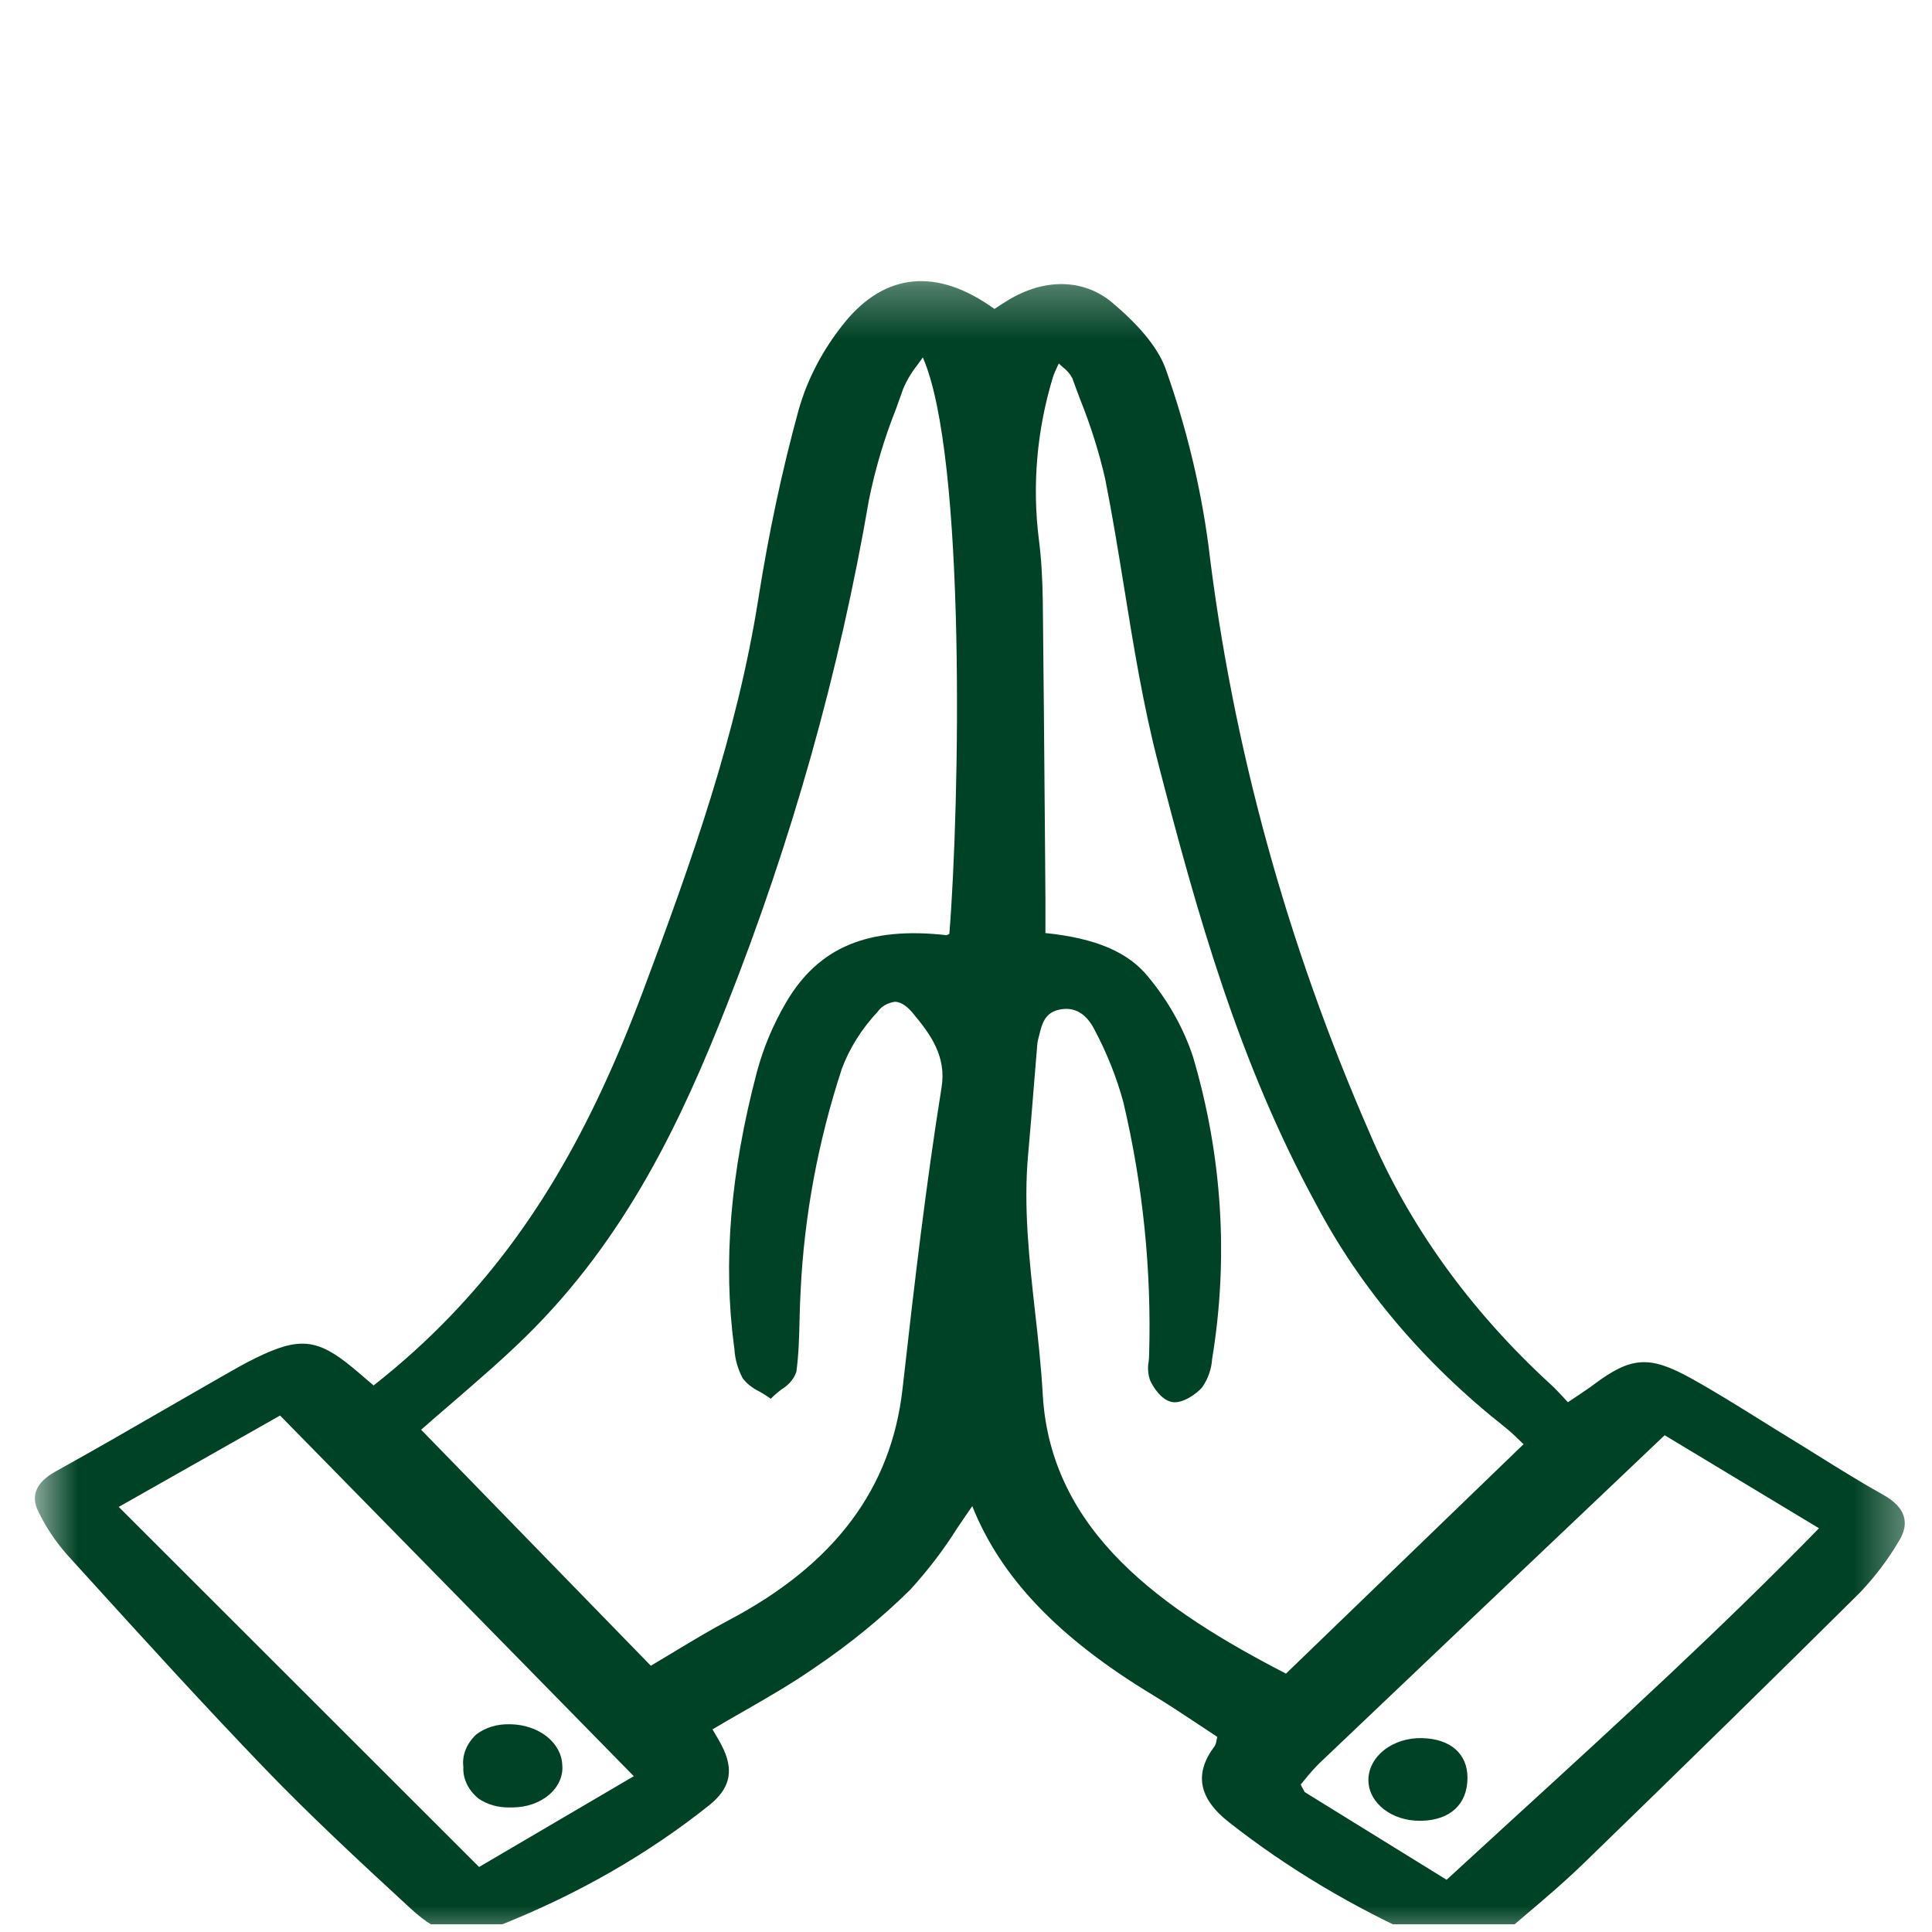 <svg xmlns="http://www.w3.org/2000/svg" width="37" height="37" viewBox="0 0 37 37" fill="none"><g clip-path="url(#clip0_670_1880)"><mask id="mask0_670_1880" style="mask-type:luminance" maskUnits="userSpaceOnUse" x="0" y="5" width="37" height="33"><path d="M2.13 6.801H35.13V35.825H2.13V6.801Z" fill="white" stroke="white" stroke-width="3"></path></mask><g mask="url(#mask0_670_1880)"><path d="M1.291 29.781L1.631 30.155C2.744 31.381 3.896 32.648 5.071 33.869C5.93 34.761 6.842 35.609 7.859 36.546C8.45 37.089 8.851 37.165 9.578 36.869C11.064 36.28 12.42 35.501 13.591 34.565C13.964 34.263 14.049 33.943 13.868 33.526C13.821 33.424 13.768 33.323 13.707 33.225C13.687 33.191 13.666 33.156 13.645 33.119C13.837 33.005 14.03 32.894 14.222 32.784C14.69 32.516 15.173 32.238 15.611 31.932C16.275 31.483 16.885 30.985 17.432 30.445C17.769 30.075 18.068 29.684 18.325 29.276C18.42 29.135 18.518 28.989 18.62 28.844C19.168 30.216 20.27 31.368 22.075 32.46C22.378 32.643 22.674 32.84 22.959 33.029C23.077 33.107 23.195 33.186 23.312 33.263C23.306 33.287 23.302 33.309 23.298 33.33C23.295 33.367 23.283 33.404 23.264 33.438C22.865 33.962 22.953 34.438 23.53 34.893C24.651 35.775 25.917 36.531 27.294 37.141C27.499 37.238 27.732 37.291 27.971 37.295C28.152 37.29 28.33 37.255 28.492 37.192C28.655 37.129 28.8 37.039 28.916 36.929L29.136 36.742C29.536 36.403 29.95 36.053 30.327 35.687C32.294 33.779 34.024 32.083 35.618 30.502C35.909 30.196 36.158 29.867 36.362 29.52C36.587 29.163 36.487 28.862 36.065 28.627C35.637 28.388 35.217 28.126 34.811 27.873C34.63 27.76 34.449 27.647 34.267 27.536C34.079 27.422 33.893 27.306 33.706 27.189C33.282 26.925 32.844 26.651 32.394 26.401C31.592 25.956 31.243 25.977 30.526 26.513C30.426 26.588 30.32 26.658 30.188 26.747C30.139 26.78 30.085 26.815 30.027 26.854C29.999 26.823 29.971 26.793 29.944 26.764C29.858 26.672 29.778 26.585 29.69 26.506C28.152 25.095 26.975 23.458 26.226 21.688C24.638 18.052 23.602 14.277 23.143 10.444C22.992 9.313 22.722 8.195 22.336 7.1C22.203 6.7 21.855 6.262 21.302 5.797C20.756 5.338 20.007 5.321 19.298 5.754C19.224 5.799 19.152 5.846 19.081 5.893L19.045 5.917C18.497 5.521 17.972 5.344 17.483 5.391C17 5.439 16.56 5.703 16.174 6.178C15.761 6.689 15.464 7.254 15.296 7.846C14.982 8.987 14.722 10.206 14.523 11.468C14.117 14.047 13.247 16.496 12.313 18.985C11.301 21.685 10.164 23.603 8.625 25.205C8.175 25.674 7.683 26.118 7.155 26.533L7.034 26.43C6.927 26.338 6.839 26.262 6.749 26.188C6.076 25.633 5.728 25.6 4.892 26.01C4.686 26.111 4.486 26.226 4.293 26.336L4.265 26.352C3.935 26.541 3.606 26.73 3.277 26.92C2.555 27.337 1.809 27.768 1.065 28.18C0.693 28.387 0.581 28.644 0.733 28.944C0.875 29.241 1.062 29.522 1.291 29.781ZM18.181 17.885L18.171 17.89C18.157 17.897 18.133 17.909 18.131 17.91C16.627 17.741 15.679 18.137 15.057 19.193C14.806 19.621 14.618 20.07 14.495 20.532C13.987 22.46 13.844 24.181 14.059 25.792L14.065 25.833C14.075 26.026 14.129 26.216 14.223 26.395C14.303 26.5 14.415 26.588 14.547 26.651C14.599 26.681 14.65 26.711 14.696 26.743L14.762 26.788L14.816 26.734C14.864 26.69 14.914 26.648 14.968 26.608C15.106 26.524 15.206 26.406 15.251 26.272C15.296 25.944 15.305 25.608 15.312 25.284C15.317 25.101 15.321 24.918 15.332 24.735C15.4 23.294 15.665 21.864 16.122 20.468C16.269 20.074 16.502 19.703 16.811 19.373C16.844 19.324 16.891 19.282 16.948 19.249C17.004 19.217 17.07 19.195 17.138 19.185C17.274 19.187 17.398 19.302 17.478 19.398C17.825 19.812 18.128 20.232 18.032 20.826C17.735 22.677 17.517 24.536 17.284 26.602C17.068 28.511 15.982 29.958 13.964 31.025C13.617 31.208 13.283 31.409 12.93 31.622C12.78 31.712 12.626 31.805 12.464 31.901L8.065 27.381C8.271 27.199 8.477 27.022 8.682 26.846C9.165 26.428 9.623 26.034 10.056 25.61C11.995 23.714 13.057 21.439 13.915 19.262C15.167 16.096 16.079 12.852 16.643 9.564C16.762 8.979 16.933 8.402 17.157 7.837C17.205 7.705 17.253 7.573 17.299 7.441C17.368 7.28 17.46 7.126 17.575 6.982C17.608 6.938 17.64 6.892 17.673 6.845C18.505 8.74 18.38 15.414 18.181 17.885ZM2.274 28.859L5.364 27.109L12.138 34.016L9.175 35.755L2.274 28.859ZM19.806 20.722L19.863 20.026C19.865 19.99 19.87 19.953 19.878 19.918L19.899 19.836C19.956 19.604 20.009 19.384 20.31 19.331C20.346 19.325 20.382 19.321 20.419 19.321C20.645 19.321 20.828 19.457 20.964 19.725C21.2 20.171 21.384 20.633 21.513 21.106C21.889 22.701 22.054 24.322 22.007 25.943C22.007 25.987 22.002 26.031 21.998 26.076C21.976 26.194 21.985 26.315 22.024 26.431C22.086 26.57 22.244 26.815 22.45 26.851C22.649 26.886 22.925 26.687 23.025 26.566C23.137 26.401 23.201 26.218 23.213 26.03C23.532 24.096 23.408 22.133 22.846 20.234C22.666 19.691 22.377 19.175 21.989 18.707C21.608 18.234 20.982 17.967 20.021 17.869V17.695C20.021 17.532 20.021 17.373 20.021 17.213L20.011 15.912C20 14.453 19.986 12.994 19.971 11.535C19.965 11.068 19.941 10.685 19.895 10.329C19.766 9.293 19.856 8.247 20.161 7.235C20.184 7.163 20.213 7.093 20.247 7.025C20.257 7.005 20.266 6.984 20.277 6.961C20.302 6.985 20.327 7.007 20.35 7.028C20.43 7.088 20.492 7.16 20.535 7.24C20.584 7.378 20.636 7.515 20.688 7.653C20.887 8.148 21.046 8.653 21.164 9.164C21.303 9.863 21.419 10.578 21.531 11.269C21.707 12.36 21.89 13.489 22.172 14.583C22.926 17.504 23.726 20.35 25.205 23.062C26.044 24.656 27.269 26.104 28.81 27.323C28.902 27.397 28.99 27.475 29.072 27.557C29.105 27.589 29.14 27.623 29.178 27.658L24.628 32.052C22.287 30.842 20.115 29.351 19.969 26.695C19.939 26.166 19.88 25.63 19.821 25.111C19.712 24.128 19.598 23.112 19.69 22.106C19.732 21.645 19.769 21.183 19.806 20.721V20.722ZM24.912 34.173C24.939 34.141 24.965 34.109 24.992 34.077C25.078 33.968 25.173 33.862 25.275 33.761C27.104 32.02 28.935 30.282 30.796 28.516L31.88 27.486L34.836 29.268C32.954 31.196 31.023 32.962 28.98 34.83C28.555 35.218 28.13 35.608 27.704 36L24.987 34.321L24.945 34.244C24.934 34.225 24.924 34.206 24.917 34.187C24.913 34.182 24.912 34.177 24.911 34.173L24.912 34.173Z" fill="#004225"></path><path d="M9.825 34.614C9.955 34.613 10.084 34.591 10.203 34.549C10.322 34.507 10.429 34.446 10.518 34.37C10.606 34.294 10.674 34.204 10.717 34.107C10.76 34.009 10.778 33.905 10.768 33.802C10.761 33.595 10.653 33.398 10.468 33.253C10.283 33.108 10.034 33.025 9.774 33.022H9.763C9.645 33.018 9.527 33.033 9.416 33.067C9.305 33.101 9.205 33.152 9.12 33.218C9.028 33.304 8.959 33.403 8.917 33.51C8.874 33.617 8.86 33.73 8.874 33.842C8.868 33.952 8.891 34.062 8.94 34.165C8.989 34.267 9.063 34.361 9.159 34.441C9.327 34.56 9.548 34.622 9.773 34.614C9.79 34.615 9.807 34.614 9.825 34.614Z" fill="#004225"></path><path d="M27.193 34.87H27.215C27.771 34.861 28.103 34.554 28.104 34.048C28.104 33.586 27.779 33.301 27.235 33.287C27.099 33.284 26.965 33.302 26.839 33.342C26.713 33.382 26.599 33.442 26.504 33.518C26.406 33.596 26.33 33.688 26.279 33.79C26.228 33.892 26.203 34.001 26.207 34.11C26.213 34.315 26.32 34.509 26.504 34.651C26.689 34.793 26.936 34.872 27.193 34.87Z" fill="#004225"></path></g></g><defs><clipPath id="clip0_670_1880"><rect width="36" height="36" fill="white" transform="translate(0.667 0.853)"></rect></clipPath></defs></svg>